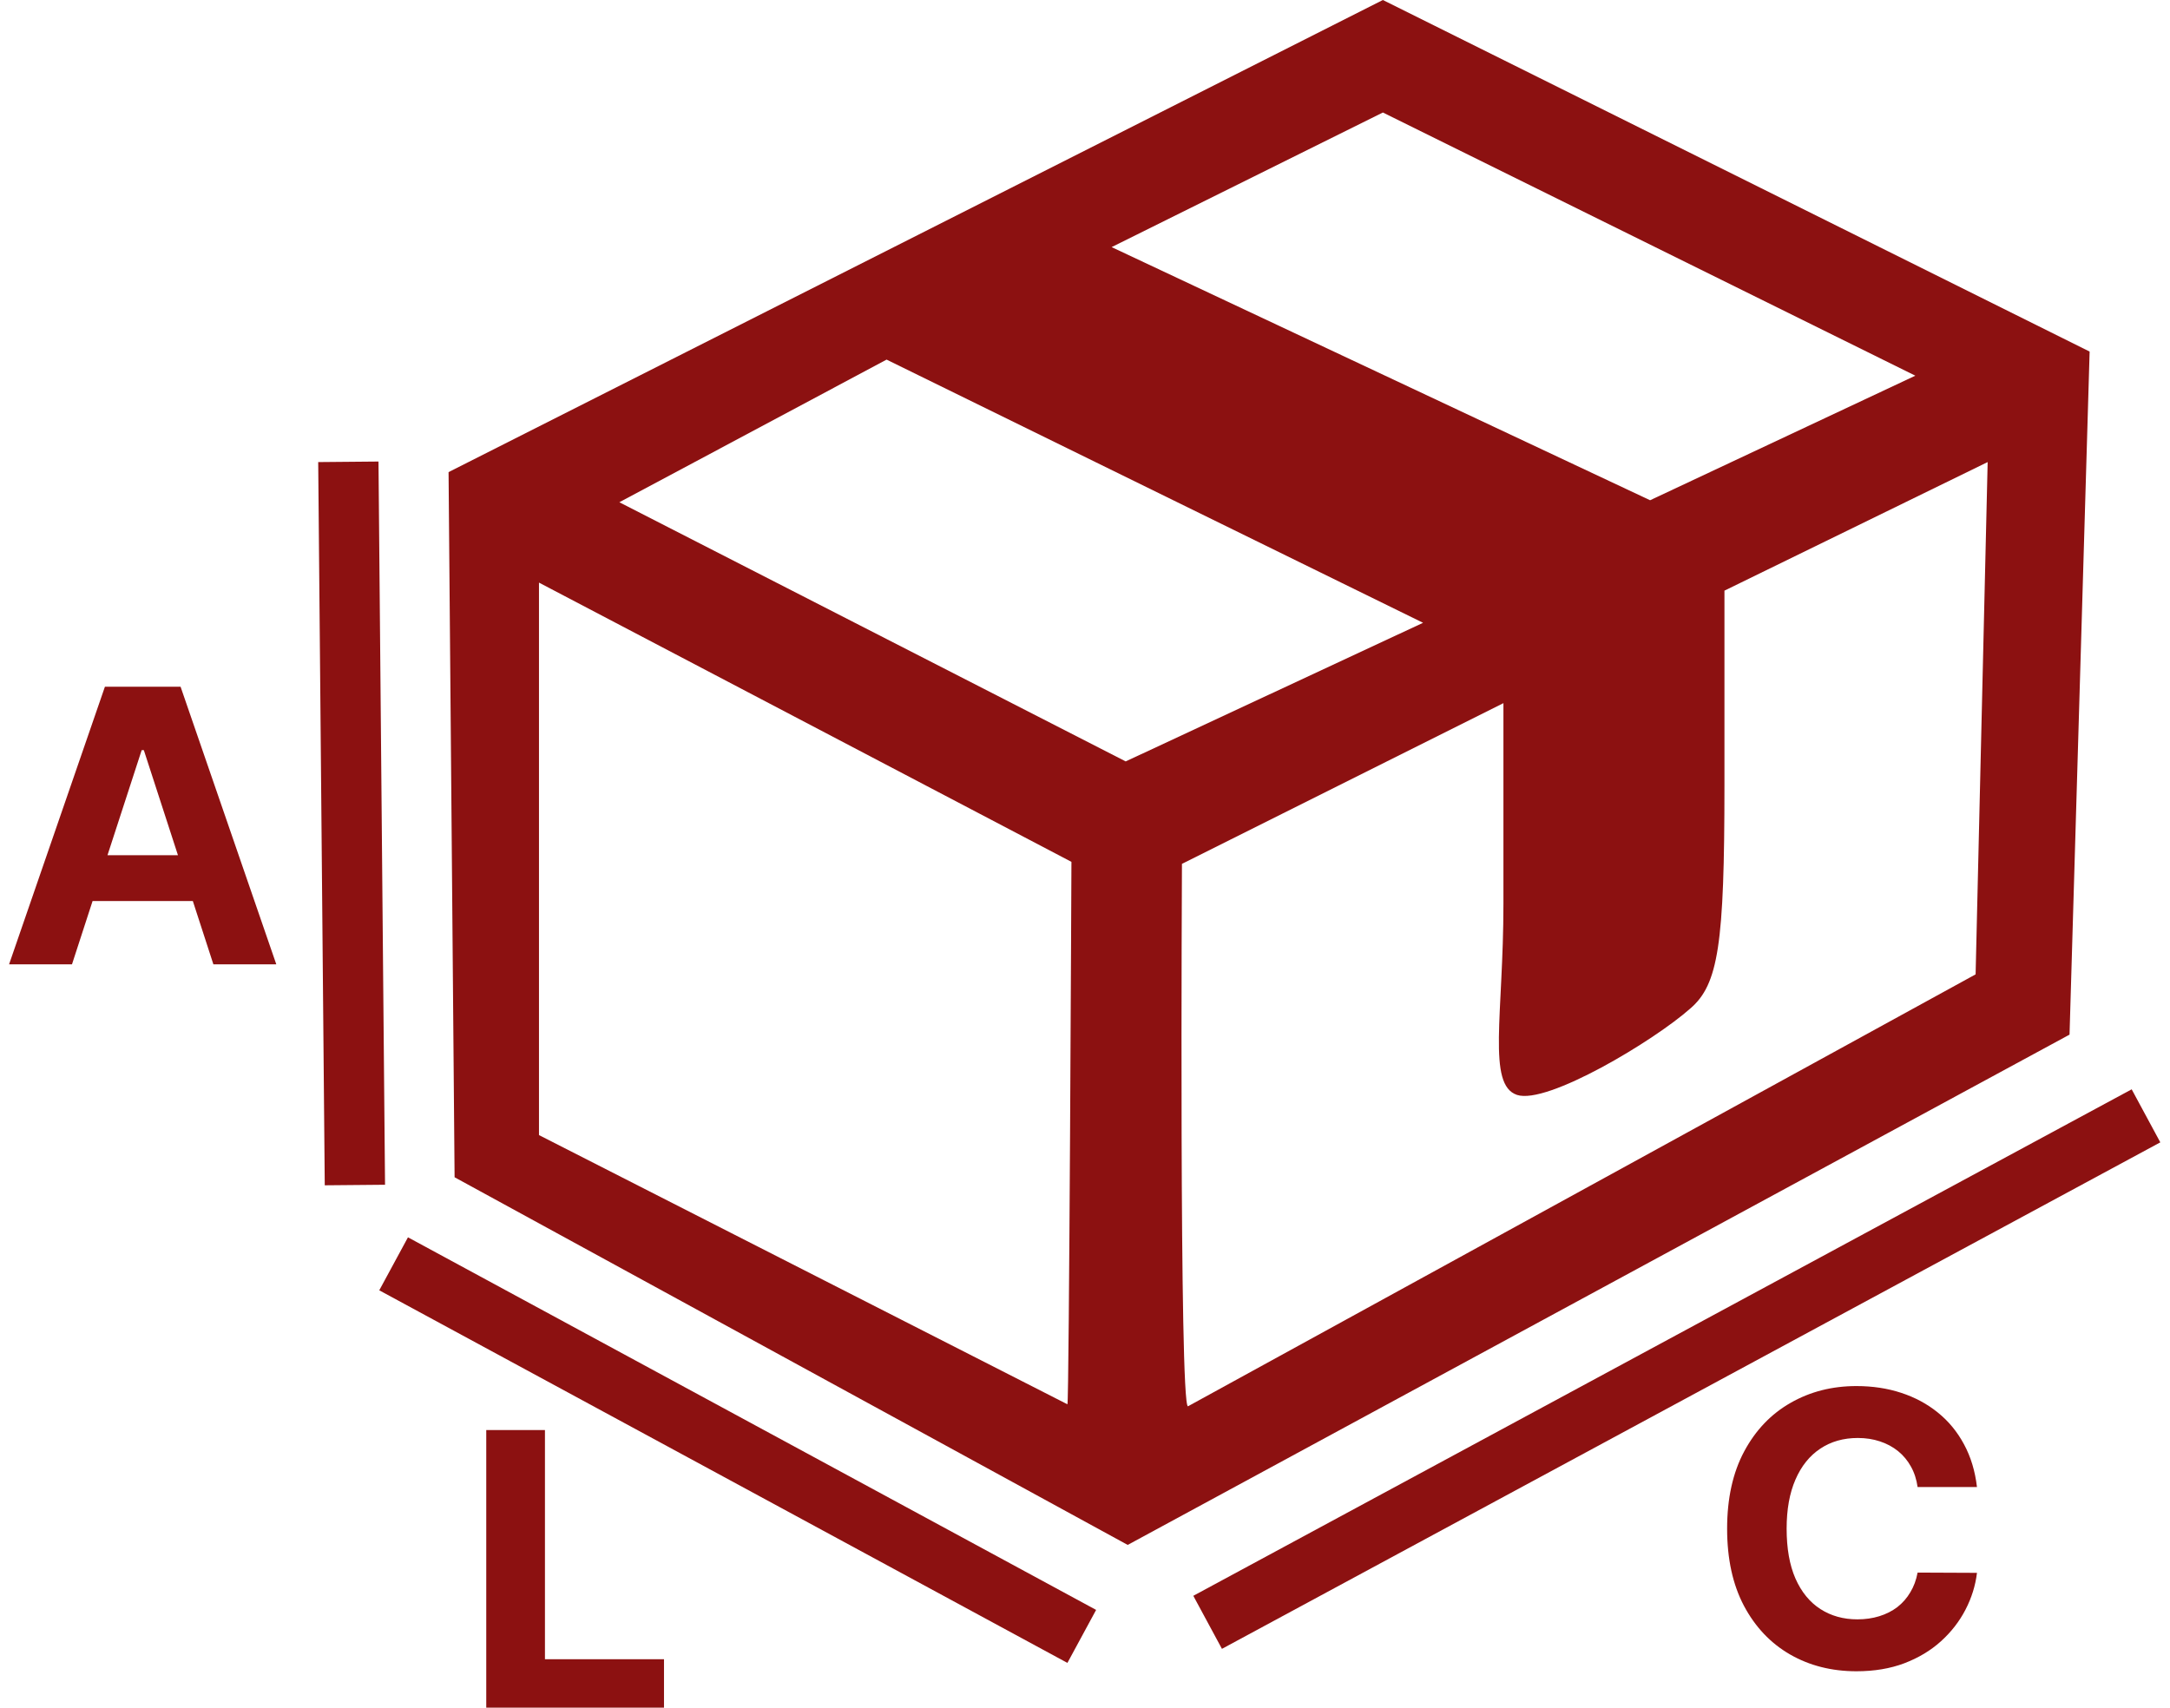 <svg width="108" height="85" viewBox="0 0 108 85" fill="none" xmlns="http://www.w3.org/2000/svg">
<path d="M22.625 58.6L22.325 23.5L68.825 0L104 17.5L103 51.5L56.125 76.9L22.625 58.6ZM53.325 42.9L26.825 29V56.5L53.125 69.9C53.21 69.921 53.325 42.9 53.325 42.9ZM98.325 48.5L98.925 23L85.825 29.4V39.1C85.825 47 85.525 49 84.125 50.2C82.325 51.8 77 55 75.5 54.5C74 54 74.825 50.5 74.825 45V35L58.825 43C58.825 43 58.681 70 59.125 70L98.325 48.5ZM70.825 31L44.125 17.9L30.825 25L56.025 37.9L70.825 31ZM95.325 18.7L68.825 5.6L55.325 12.3L82.125 24.9L95.325 18.7Z" fill="#8C1111"/>
<line x1="19.59" y1="62.908" x2="53.839" y2="81.454" stroke="#8C1111" stroke-width="3"/>
<path d="M106.805 55.542L60.103 80.753" stroke="#8C1111" stroke-width="3"/>
<line x1="17.337" y1="22.987" x2="17.663" y2="58.986" stroke="#8C1111" stroke-width="3"/>
<path d="M3.583 48H0.452L5.222 34.182H8.987L13.751 48H10.62L7.159 37.34H7.051L3.583 48ZM3.387 42.569H10.782V44.849H3.387V42.569Z" fill="#8C1111"/>
<path d="M24.201 85V71.182H27.122V82.591H33.047V85H24.201Z" fill="#8C1111"/>
<path d="M98.393 74.019H95.438C95.384 73.637 95.274 73.298 95.107 73.001C94.941 72.699 94.727 72.443 94.466 72.231C94.205 72.02 93.904 71.858 93.562 71.746C93.225 71.633 92.858 71.577 92.462 71.577C91.747 71.577 91.124 71.755 90.593 72.11C90.063 72.461 89.651 72.974 89.359 73.648C89.066 74.319 88.92 75.133 88.92 76.091C88.92 77.076 89.066 77.904 89.359 78.574C89.656 79.244 90.069 79.75 90.6 80.092C91.131 80.434 91.745 80.605 92.442 80.605C92.834 80.605 93.195 80.553 93.528 80.45C93.866 80.346 94.165 80.195 94.426 79.998C94.687 79.795 94.903 79.55 95.073 79.262C95.249 78.974 95.37 78.646 95.438 78.277L98.393 78.29C98.317 78.925 98.126 79.537 97.82 80.126C97.518 80.71 97.111 81.234 96.598 81.698C96.09 82.157 95.483 82.521 94.777 82.791C94.075 83.056 93.281 83.189 92.395 83.189C91.162 83.189 90.06 82.91 89.089 82.352C88.122 81.794 87.357 80.987 86.795 79.93C86.237 78.873 85.958 77.593 85.958 76.091C85.958 74.584 86.242 73.302 86.808 72.245C87.375 71.188 88.144 70.383 89.116 69.829C90.087 69.272 91.18 68.993 92.395 68.993C93.195 68.993 93.938 69.105 94.621 69.33C95.31 69.555 95.919 69.883 96.45 70.315C96.981 70.743 97.412 71.267 97.745 71.887C98.083 72.508 98.299 73.219 98.393 74.019Z" fill="#8C1111"/>
</svg>
